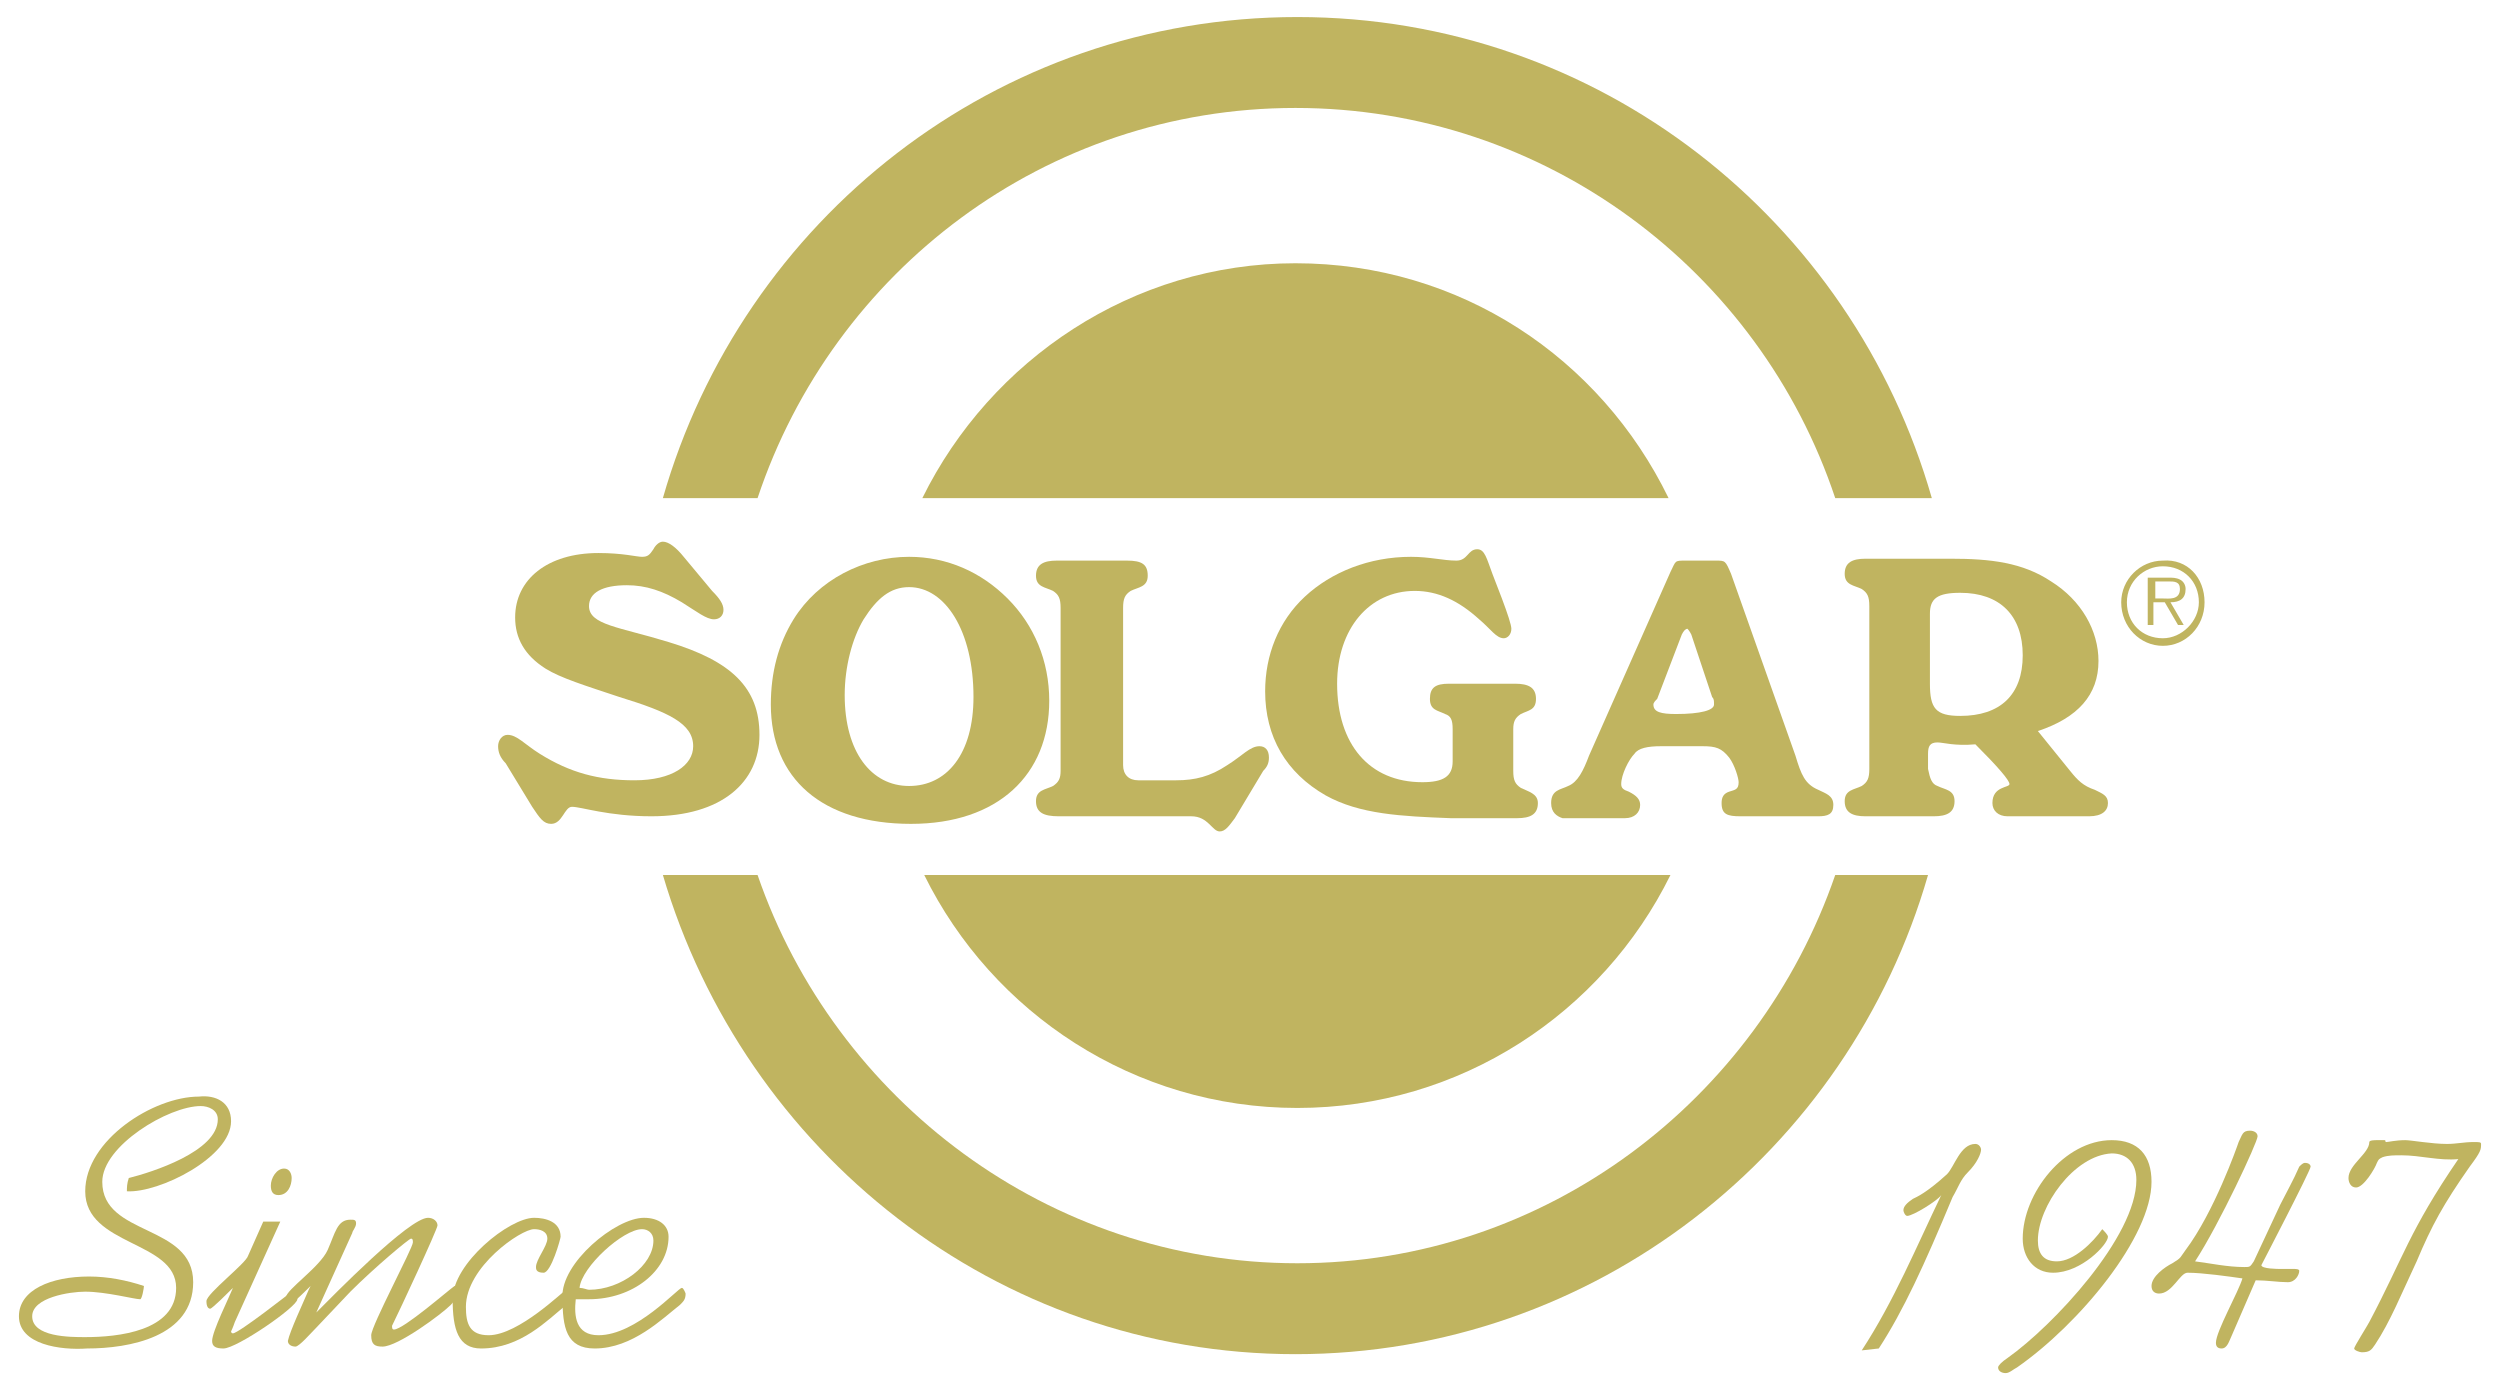 <?xml version="1.0" encoding="utf-8"?>
<!-- Generator: Adobe Illustrator 22.1.0, SVG Export Plug-In . SVG Version: 6.00 Build 0)  -->
<svg version="1.1" id="Layer_1" xmlns="http://www.w3.org/2000/svg" xmlns:xlink="http://www.w3.org/1999/xlink" x="0px" y="0px"
	 width="132px" height="73px" viewBox="0 0 132 73" style="enable-background:new 0 0 132 73;" xml:space="preserve">
<style type="text/css">
	.st0{fill:#C0B460;}
</style>
<g>
	<path class="st0" d="M26.3,39.4c0-0.3,0.2-0.6,0.5-0.6c0.5,0,0.9,0.5,1.7,1c1.6,1,3.1,1.4,5,1.4c2,0,3.1-0.8,3.1-1.8
		c0-1.2-1.3-1.8-3.9-2.6c-1.8-0.6-3.1-1-3.9-1.5c-1.1-0.7-1.6-1.6-1.6-2.7c0-2,1.7-3.4,4.4-3.4c1.3,0,2,0.2,2.3,0.2s0.4-0.1,0.6-0.4
		c0.1-0.2,0.3-0.4,0.5-0.4c0.3,0,0.7,0.3,1.1,0.8l1.5,1.8c0.4,0.4,0.6,0.7,0.6,1c0,0.3-0.2,0.5-0.5,0.5c-0.4,0-0.9-0.4-1.7-0.9
		c-1-0.6-1.9-0.9-2.9-0.9c-1.3,0-2,0.4-2,1.1c0,1,1.6,1.1,4.2,1.9c3.3,1,4.8,2.4,4.8,4.9s-2,4.3-5.7,4.3c-2.3,0-3.7-0.5-4.2-0.5
		c-0.4,0-0.5,0.9-1.1,0.9c-0.4,0-0.6-0.3-1-0.9l-1.4-2.3C26.4,40,26.3,39.7,26.3,39.4"/>
	<path class="st0" d="M41.9,32.7c1.3-2.1,3.7-3.3,6.1-3.3c2,0,3.8,0.8,5.2,2.2s2.2,3.3,2.2,5.4c0,3.9-2.7,6.5-7.3,6.5
		c-4.7,0-7.4-2.4-7.4-6.3C40.7,35.5,41.1,34,41.9,32.7 M48,41.5c2,0,3.4-1.7,3.4-4.7c0-3.5-1.5-5.8-3.4-5.8c-1,0-1.7,0.6-2.4,1.7
		c-0.6,1-1,2.5-1,4C44.6,39.7,46,41.5,48,41.5"/>
	<path class="st0" d="M54.7,42.3c0-0.6,0.5-0.6,0.9-0.8c0.3-0.2,0.4-0.4,0.4-0.8v-8.6c0-0.5-0.1-0.7-0.4-0.9
		c-0.4-0.2-0.9-0.2-0.9-0.8c0-0.6,0.4-0.8,1.1-0.8h3.7c0.8,0,1.1,0.2,1.1,0.8c0,0.6-0.5,0.6-0.9,0.8c-0.3,0.2-0.4,0.4-0.4,0.9v8.3
		c0,0.5,0.3,0.8,0.8,0.8h2c1,0,1.8-0.2,2.7-0.8c0.8-0.5,1.2-1,1.7-1c0.3,0,0.5,0.2,0.5,0.6c0,0.3-0.1,0.5-0.3,0.7l-1.5,2.5
		c-0.3,0.4-0.5,0.7-0.8,0.7c-0.4,0-0.6-0.8-1.5-0.8h-7C55.1,43.1,54.7,42.9,54.7,42.3"/>
	<path class="st0" d="M70,42c-2.1-1.2-3.2-3.1-3.2-5.5c0-1.9,0.7-3.7,2.1-5s3.4-2.1,5.6-2.1c1,0,1.7,0.2,2.4,0.2
		c0.6,0,0.6-0.6,1.1-0.6c0.4,0,0.5,0.5,0.8,1.3l0.5,1.3c0.3,0.8,0.5,1.4,0.5,1.6c0,0.3-0.2,0.5-0.4,0.5c-0.4,0-0.7-0.5-1.3-1
		c-1.1-1-2.2-1.5-3.4-1.5c-2.4,0-4.1,2-4.1,4.9c0,3.2,1.7,5.2,4.5,5.2c1.1,0,1.6-0.3,1.6-1.1v-1.7c0-0.5-0.1-0.7-0.4-0.8
		c-0.4-0.2-0.8-0.2-0.8-0.8s0.3-0.8,1-0.8H80c0.7,0,1.1,0.2,1.1,0.8s-0.4,0.6-0.8,0.8c-0.3,0.2-0.4,0.4-0.4,0.8v2.2
		c0,0.5,0.1,0.7,0.4,0.9c0.4,0.2,0.9,0.3,0.9,0.8c0,0.6-0.4,0.8-1.1,0.8h-3.5C74,43.1,71.8,43,70,42"/>
	<path class="st0" d="M81.9,42.4c0-0.7,0.5-0.7,0.9-0.9c0.5-0.2,0.8-0.8,1.1-1.6l4.3-9.7c0.3-0.6,0.2-0.6,0.8-0.6h1.6
		c0.5,0,0.5,0,0.8,0.7l3.4,9.6c0.3,1,0.5,1.5,1.2,1.8c0.4,0.2,0.8,0.3,0.8,0.8s-0.3,0.6-0.8,0.6h-4.1c-0.7,0-1-0.1-1-0.7
		c0-0.3,0.1-0.5,0.4-0.6s0.5-0.1,0.5-0.5c0-0.2-0.2-0.9-0.5-1.3c-0.4-0.5-0.7-0.6-1.4-0.6h-2.2c-0.7,0-1.2,0.1-1.4,0.4
		c-0.3,0.3-0.7,1.1-0.7,1.6c0,0.2,0.1,0.3,0.4,0.4c0.4,0.2,0.6,0.4,0.6,0.7c0,0.4-0.3,0.7-0.8,0.7h-3.3
		C82.2,43.1,81.9,42.9,81.9,42.4 M87.3,37.2c0,0.4,0.4,0.5,1.2,0.5c1.3,0,2-0.2,2-0.5c0-0.2,0-0.3-0.1-0.4l-1.1-3.3
		c-0.1-0.2-0.2-0.3-0.2-0.3c-0.1,0-0.2,0.1-0.3,0.3l-1.3,3.4C87.4,37,87.3,37.1,87.3,37.2"/>
	<path class="st0" d="M102.3,41.5c0.4,0.2,0.9,0.2,0.9,0.8s-0.4,0.8-1.1,0.8h-3.6c-0.7,0-1.1-0.2-1.1-0.8s0.5-0.6,0.9-0.8
		c0.3-0.2,0.4-0.4,0.4-0.9V32c0-0.5-0.1-0.7-0.4-0.9c-0.4-0.2-0.9-0.2-0.9-0.8c0-0.6,0.4-0.8,1.1-0.8h4.5c2.1,0,3.8,0.2,5.3,1.2
		c1.6,1,2.5,2.6,2.5,4.2c0,1.8-1.1,3-3.2,3.7l1.7,2.1c0.4,0.5,0.7,0.8,1.3,1c0.4,0.2,0.7,0.3,0.7,0.7s-0.3,0.7-1,0.7H106
		c-0.5,0-0.8-0.3-0.8-0.7c0-0.9,0.9-0.8,0.9-1s-0.6-0.9-1.8-2.1c-1.1,0.1-1.7-0.1-2-0.1c-0.4,0-0.5,0.2-0.5,0.6v0.8
		C101.9,41.1,102,41.4,102.3,41.5 M103.5,37.8c2.1,0,3.3-1.1,3.3-3.2c0-2.1-1.2-3.3-3.3-3.3c-1.2,0-1.6,0.3-1.6,1.1v3.7
		C101.9,37.4,102.2,37.8,103.5,37.8"/>
	<path class="st0" d="M48.8,46.2c3.6,7.3,11.1,12.3,19.7,12.3s16.1-5,19.7-12.3H48.8z"/>
	<path class="st0" d="M88.1,26.3c-3.6-7.4-11-12.4-19.7-12.4c-8.6,0-16.1,5.1-19.7,12.4H88.1z"/>
	<path class="st0" d="M96.9,26.3c-4-12-15.3-20.6-28.5-20.6C55.2,5.7,44,14.3,40,26.3h-5C39.2,11.6,52.6,0.9,68.5,0.9
		S97.8,11.6,102,26.3H96.9z"/>
	<path class="st0" d="M96.9,46.2c-4.1,11.9-15.3,20.5-28.4,20.5S44.1,58.1,40,46.2h-5c4.3,14.6,17.6,25.3,33.4,25.3
		s29.2-10.7,33.4-25.3H96.9z"/>
	<path class="st0" d="M12.2,59.2c0,1.9-3.8,3.8-5.5,3.7c0-0.2,0-0.4,0.1-0.7c1.2-0.3,4.7-1.4,4.7-3.1c0-0.5-0.5-0.7-0.9-0.7
		c-1.7,0-5.2,2.1-5.2,4c0,2.9,4.8,2.2,4.8,5.3c0,2.9-3.4,3.5-5.6,3.5C3.2,71.3,1,71,1,69.5c0-1.4,1.7-2.1,3.7-2.1c1,0,2,0.2,2.9,0.5
		c0,0.1-0.1,0.7-0.2,0.7c-0.3,0-1.8-0.4-2.9-0.4c-0.8,0-2.8,0.3-2.8,1.3c0,1.1,2,1.1,2.8,1.1c1.7,0,4.8-0.3,4.8-2.6
		c0-2.5-4.8-2.2-4.8-5.1c0-2.7,3.6-5,6-5C11.4,57.8,12.2,58.2,12.2,59.2"/>
	<path class="st0" d="M14.8,64.5l-2.4,5.3c-0.1,0.3-0.2,0.5-0.2,0.5s0,0.1,0.1,0.1c0.3,0,3.1-2.2,3.1-2.2l0.2-0.1
		c0.1,0,0.1,0.3,0.1,0.5c0,0.4-3.2,2.6-3.9,2.6c-0.4,0-0.6-0.1-0.6-0.4c0-0.5,0.9-2.3,1.1-2.8l0,0c-0.2,0.2-1.1,1.1-1.2,1.1
		c-0.1,0-0.2-0.1-0.2-0.4c0-0.4,2.1-2,2.2-2.4l0.8-1.8C13.9,64.5,14.8,64.5,14.8,64.5z M14.3,62.6c0-0.4,0.3-0.9,0.7-0.9
		c0.3,0,0.4,0.3,0.4,0.5c0,0.4-0.2,0.9-0.7,0.9C14.4,63.1,14.3,62.9,14.3,62.6"/>
	<path class="st0" d="M16.7,69.3L16.7,69.3c0.9-0.9,4.9-5,5.9-5c0.3,0,0.5,0.2,0.5,0.4c0,0.2-2,4.5-2.4,5.3c0,0.1,0,0.2,0.1,0.2
		c0.5,0,2.9-2.1,3.2-2.3c0,0,0.1,0,0.1,0.2c0,0.3,0,0.5-0.3,0.8c-0.5,0.5-2.8,2.2-3.6,2.2c-0.4,0-0.6-0.1-0.6-0.6s2.2-4.6,2.2-4.9
		c0-0.1,0-0.2-0.1-0.2s-1.9,1.5-3.2,2.8l-1.8,1.9c-0.3,0.3-0.9,1-1.1,1c-0.2,0-0.4-0.1-0.4-0.3c0.1-0.5,0.8-2,1.1-2.7l0.1-0.2
		c0,0-1,1-1.1,1s-0.2-0.1-0.2-0.4c0-0.4,1.8-1.6,2.2-2.5s0.5-1.6,1.2-1.6c0.2,0,0.3,0,0.3,0.2s-0.2,0.4-0.2,0.5L16.7,69.3z"/>
	<path class="st0" d="M28.2,64.3c0.6,0,1.4,0.2,1.4,1c0,0.1-0.5,1.9-0.9,1.9s-0.4-0.2-0.4-0.3c0-0.4,0.6-1.1,0.6-1.5
		s-0.4-0.5-0.7-0.5c-0.7,0-3.6,2-3.6,4.1c0,0.9,0.2,1.5,1.2,1.5c1.6,0,4-2.4,4.1-2.4c0.2,0,0.2,0.3,0.2,0.3c0,0.2,0,0.3-0.2,0.5
		c-1,0.8-2.4,2.3-4.5,2.3c-1.2,0-1.5-1-1.5-2.6C23.9,66.7,26.9,64.3,28.2,64.3"/>
	<path class="st0" d="M34,64.3c0.8,0,1.3,0.4,1.3,1c0,1.8-1.9,3.3-4.2,3.3h-0.7c-0.1,0.9,0,1.9,1.2,1.9c2,0,4.2-2.5,4.4-2.5
		c0.1,0,0.2,0.3,0.2,0.3c0,0.3-0.1,0.4-0.3,0.6c-0.9,0.7-2.5,2.3-4.5,2.3c-1.5,0-1.7-1.1-1.7-2.7C29.6,66.7,32.5,64.3,34,64.3
		 M33.9,64.9c-1,0-3.2,2-3.3,3.1c0.2,0,0.4,0.1,0.5,0.1c1.7,0,3.4-1.3,3.4-2.6C34.5,65.1,34.2,64.9,33.9,64.9"/>
	<path class="st0" d="M98.3,71.3c1.7-2.6,2.9-5.5,4.2-8.2l0,0c-0.2,0.3-1.5,1.1-1.8,1.1c-0.1,0-0.2-0.2-0.2-0.3
		c0-0.2,0.2-0.4,0.5-0.6c0.2-0.1,0.7-0.3,1.8-1.3c0.4-0.4,0.7-1.6,1.5-1.6c0.2,0,0.3,0.2,0.3,0.3c0,0.2-0.2,0.7-0.7,1.2
		c-0.4,0.4-0.5,0.8-0.8,1.3c-1.5,3.6-2.6,6-3.9,8L98.3,71.3z"/>
	<path class="st0" d="M107.6,65.5c0,0.7,0.3,1.1,1,1.1c0.9,0,1.9-1,2.4-1.7c0.1,0.1,0.3,0.3,0.3,0.4c0,0.4-1.4,1.9-2.9,1.9
		c-1,0-1.6-0.8-1.6-1.8c0-2.4,2.2-5.2,4.7-5.2c1.4,0,2.1,0.8,2.1,2.2c0,2.9-3.8,7.5-7.1,9.8c-0.2,0.1-0.4,0.3-0.6,0.3
		s-0.4-0.1-0.4-0.3c0-0.1,0.2-0.3,0.5-0.5c2.4-1.7,6.8-6.4,6.8-9.4c0-0.9-0.5-1.4-1.3-1.4C109.5,61,107.6,63.7,107.6,65.5"/>
	<path class="st0" d="M120.4,63.6c0.3-0.6,0.7-1.3,1-2c0.1-0.1,0.2-0.2,0.3-0.2c0.2,0,0.3,0.1,0.3,0.2c0,0.2-2.6,5.2-2.6,5.2
		c0,0.2,0.9,0.2,1,0.2c0.2,0,0.5,0,0.7,0c0.1,0,0.3,0,0.3,0.1c0,0.2-0.2,0.6-0.6,0.6c-0.5,0-1.1-0.1-1.7-0.1l-1.3,3
		c-0.1,0.2-0.2,0.6-0.5,0.6c-0.2,0-0.3-0.1-0.3-0.3c0-0.6,1.2-2.7,1.4-3.4c-0.7-0.1-2.1-0.3-2.9-0.3c-0.4,0-0.8,1.1-1.5,1.1
		c-0.2,0-0.4-0.1-0.4-0.4c0-0.5,0.7-1,1.1-1.2c0.5-0.3,0.4-0.3,0.7-0.7c1.5-2,2.7-5.4,2.8-5.7c0.2-0.4,0.2-0.6,0.6-0.6
		c0.2,0,0.4,0.1,0.4,0.3c0,0.3-2,4.6-3.3,6.6c0.8,0.1,1.7,0.3,2.6,0.3c0.3,0,0.3,0,0.5-0.3L120.4,63.6z"/>
	<path class="st0" d="M124,62.2c0-0.7,1.1-1.3,1.1-1.9c0-0.1,0.3-0.1,0.4-0.1s0.3,0,0.4,0s0,0.1,0.1,0.1s0.5-0.1,1-0.1
		c0.3,0,1.4,0.2,2.2,0.2c0.5,0,0.9-0.1,1.4-0.1c0.3,0,0.4,0,0.4,0.1c0,0.3,0,0.4-0.6,1.2c-1.4,2-2,3.1-2.8,5
		c-0.8,1.7-1.4,3.2-2.2,4.4c-0.2,0.3-0.3,0.4-0.7,0.4c-0.1,0-0.4-0.1-0.4-0.2s0.7-1.2,0.8-1.4c1.8-3.4,2.1-4.8,4.7-8.6
		c-1,0.1-2-0.2-3-0.2c-0.4,0-0.7,0-1,0.1c-0.2,0.1-0.2,0.1-0.3,0.3c-0.1,0.3-0.7,1.3-1.1,1.3C124.1,62.7,124,62.4,124,62.2"/>
	<path class="st0" d="M116.4,31.8c0,1.3-1,2.3-2.2,2.3s-2.2-1-2.2-2.3c0-1.2,1-2.2,2.2-2.2C115.5,29.5,116.4,30.5,116.4,31.8
		 M112.3,31.8c0,1.1,0.8,1.9,1.9,1.9c1,0,1.9-0.9,1.9-1.9c0-1.1-0.8-1.9-1.9-1.9C113.2,29.9,112.3,30.7,112.3,31.8 M115.3,33H115
		l-0.7-1.2h-0.6V33h-0.3v-2.5h1.1c0.2,0,0.4,0,0.6,0.1s0.3,0.3,0.3,0.5c0,0.5-0.3,0.7-0.8,0.7L115.3,33z M114.2,31.6
		c0.3,0,0.9,0.1,0.9-0.5c0-0.4-0.3-0.4-0.6-0.4h-0.7v0.9H114.2z"/>
</g>
</svg>
